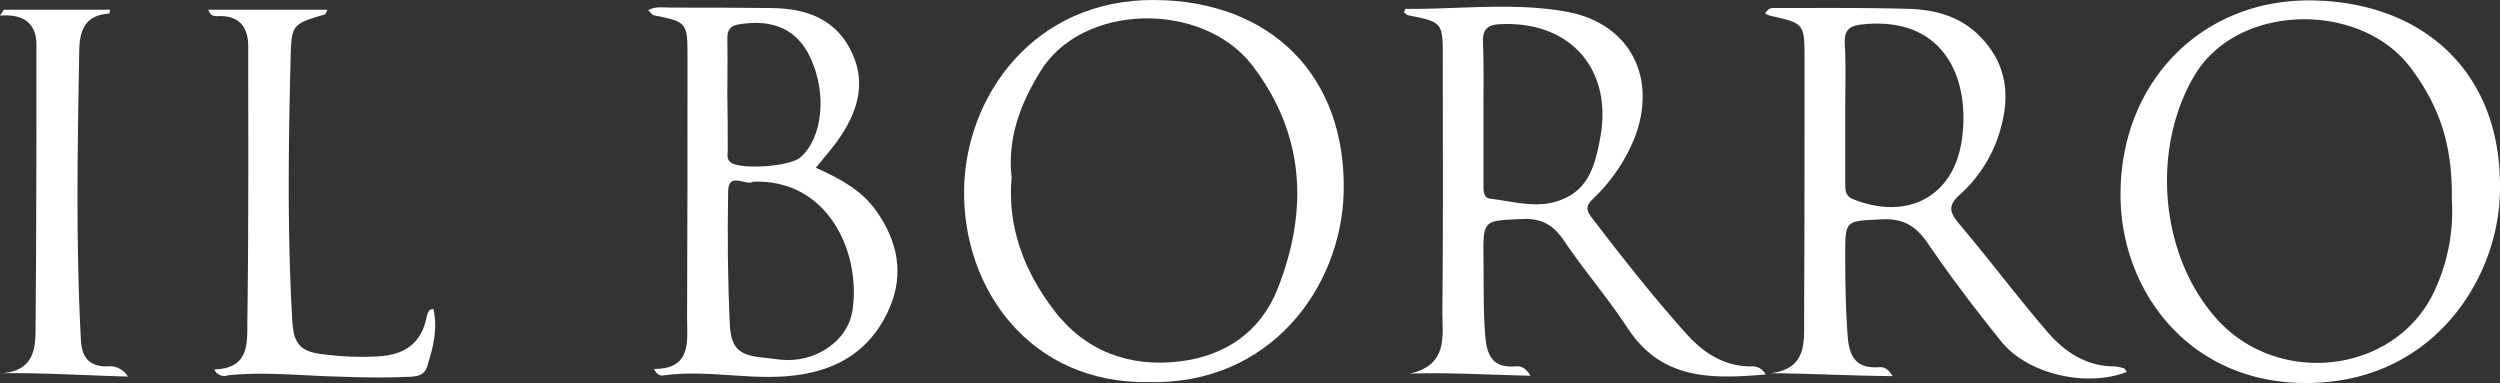 <?xml version="1.0" encoding="UTF-8"?>
<svg xmlns="http://www.w3.org/2000/svg" width="483.736" height="74.106" viewBox="0 0 483.736 74.106">
  <rect x="0" y="0" width="483.736" height="74.106" fill="#333333" stroke="none"/>
  <g id="Raggruppa_81606" data-name="Raggruppa 81606" transform="translate(13781.109 16103.489)">
    <path id="Tracciato_95081" data-name="Tracciato 95081" d="M80.348,248.988c7.049-.164,6.311-5.492,6.393-9.836.246-17.541.164-35.081.164-52.622,0-3.688-1.639-5.983-5.656-5.9-.738,0-1.639.164-2.049-1.229h23.032c-.246.492-.328.9-.492.9-6.311,1.885-6.475,1.885-6.639,8.524-.41,16.885-.656,33.77.328,50.654.246,4.754,1.639,6.147,6.393,6.639a56.816,56.816,0,0,0,10.574.328c5.246-.41,8.2-2.869,9.1-7.951a5.509,5.509,0,0,1,.492-.984c.082-.082.246-.082.738-.246.9,3.934-.082,7.623-1.229,11.229-.656,2.049-2.7,1.885-4.344,1.967-4.344.164-8.606.082-12.951-.082-7.049-.164-14.1-.984-21.229-.246a2.062,2.062,0,0,1-2.623-1.148" transform="translate(-13819.982 -16281.003)" fill="#fff"></path>
    <path id="Tracciato_95082" data-name="Tracciato 95082" d="M54.753,250.382c-8.606-.246-16.229-.738-24.262-.656,6.475-.574,6.393-5.328,6.393-9.426.164-18.032.164-36.147.164-54.179,0-4.016-2.459-5.983-7.049-5.574.246-.41.492-.738.738-1.148H51.311c-.082.328-.082.738-.164.738-5,.328-5.82,3.606-5.82,7.787-.328,18.442-.656,36.884.328,55.408.164,3.279,1.557,5.082,5,5.082a4.126,4.126,0,0,1,4.1,1.967" transform="translate(-13811.109 -16281.003)" fill="#fff"></path>
    <path id="Tracciato_95091" data-name="Tracciato 95091" d="M274.893,237.016c6.065,8.033,14.672,11.229,24.508,10,8.77-1.066,15.573-5.738,18.852-14.016,5.983-15.164,5.328-29.917-4.918-43.278-9.59-12.459-32.95-12.131-41.065,1.311-3.852,6.311-6.311,12.869-5.492,20.409-.82,9.672,2.459,18.114,8.115,25.573m18.278,14.016c-22.622.328-35.9-17.868-35.573-37.294.246-17.868,13.36-36.8,36.884-36.638,22.458.164,37.13,14.672,36.556,37.294-.492,18.36-14.262,37.294-37.868,36.638" transform="translate(-13852.155 -16280.588)" fill="#fff"></path>
    <path id="Tracciato_95092" data-name="Tracciato 95092" d="M586.663,190.149c-9.672-12.787-33.442-12.541-41.8,1.639s-6.721,34.753,4.426,47.13c11.885,13.114,34.18,10.492,41.8-5a36.414,36.414,0,0,0,3.607-18.2c.164-10.41-2.3-17.95-8.033-25.573M530.6,214.329c.164-21.557,15.9-37.458,37.048-37.13,21.885.328,37.458,14.426,36.311,38.278-.82,16.393-13.524,36.229-38.36,35.737-22.295-.41-35.245-18.442-35-36.884" transform="translate(-13901.391 -16280.605)" fill="#fff"></path>
    <path id="Tracciato_95093" data-name="Tracciato 95093" d="M462.191,212.684c0,1.311-.082,2.623,1.475,3.279,10.41,4.18,19.426-.328,21.065-11.311,1.721-11.311-2.869-23.934-18.77-22.54-2.7.246-4.016.82-3.852,3.852.246,4.344.082,8.606.082,12.951v13.77M516.7,249.4c-7.787,3.033-19.1.492-24.262-5.82-5-6.229-9.836-12.541-14.344-19.18-2.377-3.443-4.918-4.754-9.016-4.508-6.885.328-6.885.082-6.885,7.049,0,5.246.082,10.492.492,15.737.328,4.1,1.885,6.065,5.983,5.82.738-.082,1.639,0,2.7,1.721-8.2-.082-15.655-.492-23.524-.574,6.885-.9,6.393-5.9,6.393-10.492.082-16.8.082-33.524.082-50.327,0-6.885-.082-6.885-6.721-8.36a9.615,9.615,0,0,1-.9-.41c.738-1.311,1.557-1.066,2.295-1.066,8.524,0,17.049-.082,25.573.164,4.836.164,9.508,1.311,13.278,4.918,5.983,5.738,6.393,12.541,3.934,19.836a26.5,26.5,0,0,1-7.541,11.311c-2.213,2.049-1.8,3.279-.164,5.328,5.82,6.885,11.229,14.1,17.131,20.983,3.361,3.934,7.541,6.8,13.114,6.8a7.773,7.773,0,0,1,1.885.41c.164.164.328.492.492.656" transform="translate(-13886.261 -16280.927)" fill="#fff"></path>
    <path id="Tracciato_95094" data-name="Tracciato 95094" d="M376.809,212.959c0,1.229-.082,2.7,1.311,2.869,4.754.574,9.59,2.131,14.262,0,4.918-2.131,6.065-6.8,6.967-11.475,2.623-13.36-5.574-22.868-19.1-22.295-2.7.082-3.688.984-3.524,3.77.164,4.344.082,8.606.082,12.951,0,4.754,0,9.426,0,14.18M431.4,249.844c-10.41.9-20,1.066-26.557-8.77-3.852-5.9-8.524-11.311-12.459-17.131-2.049-3.033-4.344-4.344-8.033-4.18-7.541.328-7.623.082-7.541,7.541.082,5.246-.082,10.492.41,15.737.41,3.688,1.885,5.492,5.656,5.246.9-.082,1.885-.082,3.033,1.8-8.033-.164-15.573-.656-23.36-.41,7.7-1.721,6.229-7.623,6.311-12.459.164-16.229.082-32.54.082-48.769,0-6.721-.082-6.8-6.721-8.115-.328-.082-.574-.41-.82-.574.164-.246.246-.656.328-.656,10.492.082,20.983-1.311,31.311.574,12.131,2.3,17.459,12.7,13.032,24.344a33.759,33.759,0,0,1-8.115,11.885c-1.229,1.229-1.393,1.967-.246,3.525,5.9,7.7,11.885,15.327,18.36,22.54,3.279,3.688,7.295,6.311,12.541,6.311a2.829,2.829,0,0,1,2.787,1.557" transform="translate(-13870.877 -16280.875)" fill="#fff"></path>
    <path id="Tracciato_95095" data-name="Tracciato 95095" d="M198.409,206.426c0,.82-.328,1.8.656,2.459,2.049,1.393,11.311.738,13.36-.984,4.344-3.77,5.246-12.377,1.967-19.344-2.541-5.41-7.049-7.459-13.606-6.475-1.8.246-2.459.984-2.459,2.787.082,3.688,0,7.295,0,10.983.082,3.525.082,7.049.082,10.574m.082,7.951c-.164,8.606-.082,17.295.328,25.9.246,4.836,2.049,5.983,7.049,6.393.9.082,1.8.246,2.7.328,6.639.738,13.2-3.524,14.016-9.754,1.557-11.229-4.918-25.245-19.262-24.672-1.311.9-4.754-2.049-4.836,1.8M184.148,248.8c7.377,0,6.393-5.41,6.393-10,.082-16.8.082-33.524.082-50.327,0-6.8-.082-6.8-6.557-8.115-.328-.082-.492-.492-1.066-.984,1.557-.82,2.951-.492,4.262-.492,6.557,0,13.114,0,19.672.082,6.721.082,12.459,2.131,15.491,8.606,2.951,6.229.9,11.967-2.869,17.213-1.229,1.639-2.541,3.2-4.1,5.082,4.508,2.049,8.688,4.18,11.639,8.278,4.18,5.9,5.492,12.131,2.623,18.852-3.115,7.213-8.688,11.393-16.557,12.787-9.016,1.639-18.032-.984-27.049.246-.656.164-1.393,0-1.967-1.229" transform="translate(-13838.703 -16280.898)" fill="#fff"></path>
  </g>
</svg>
